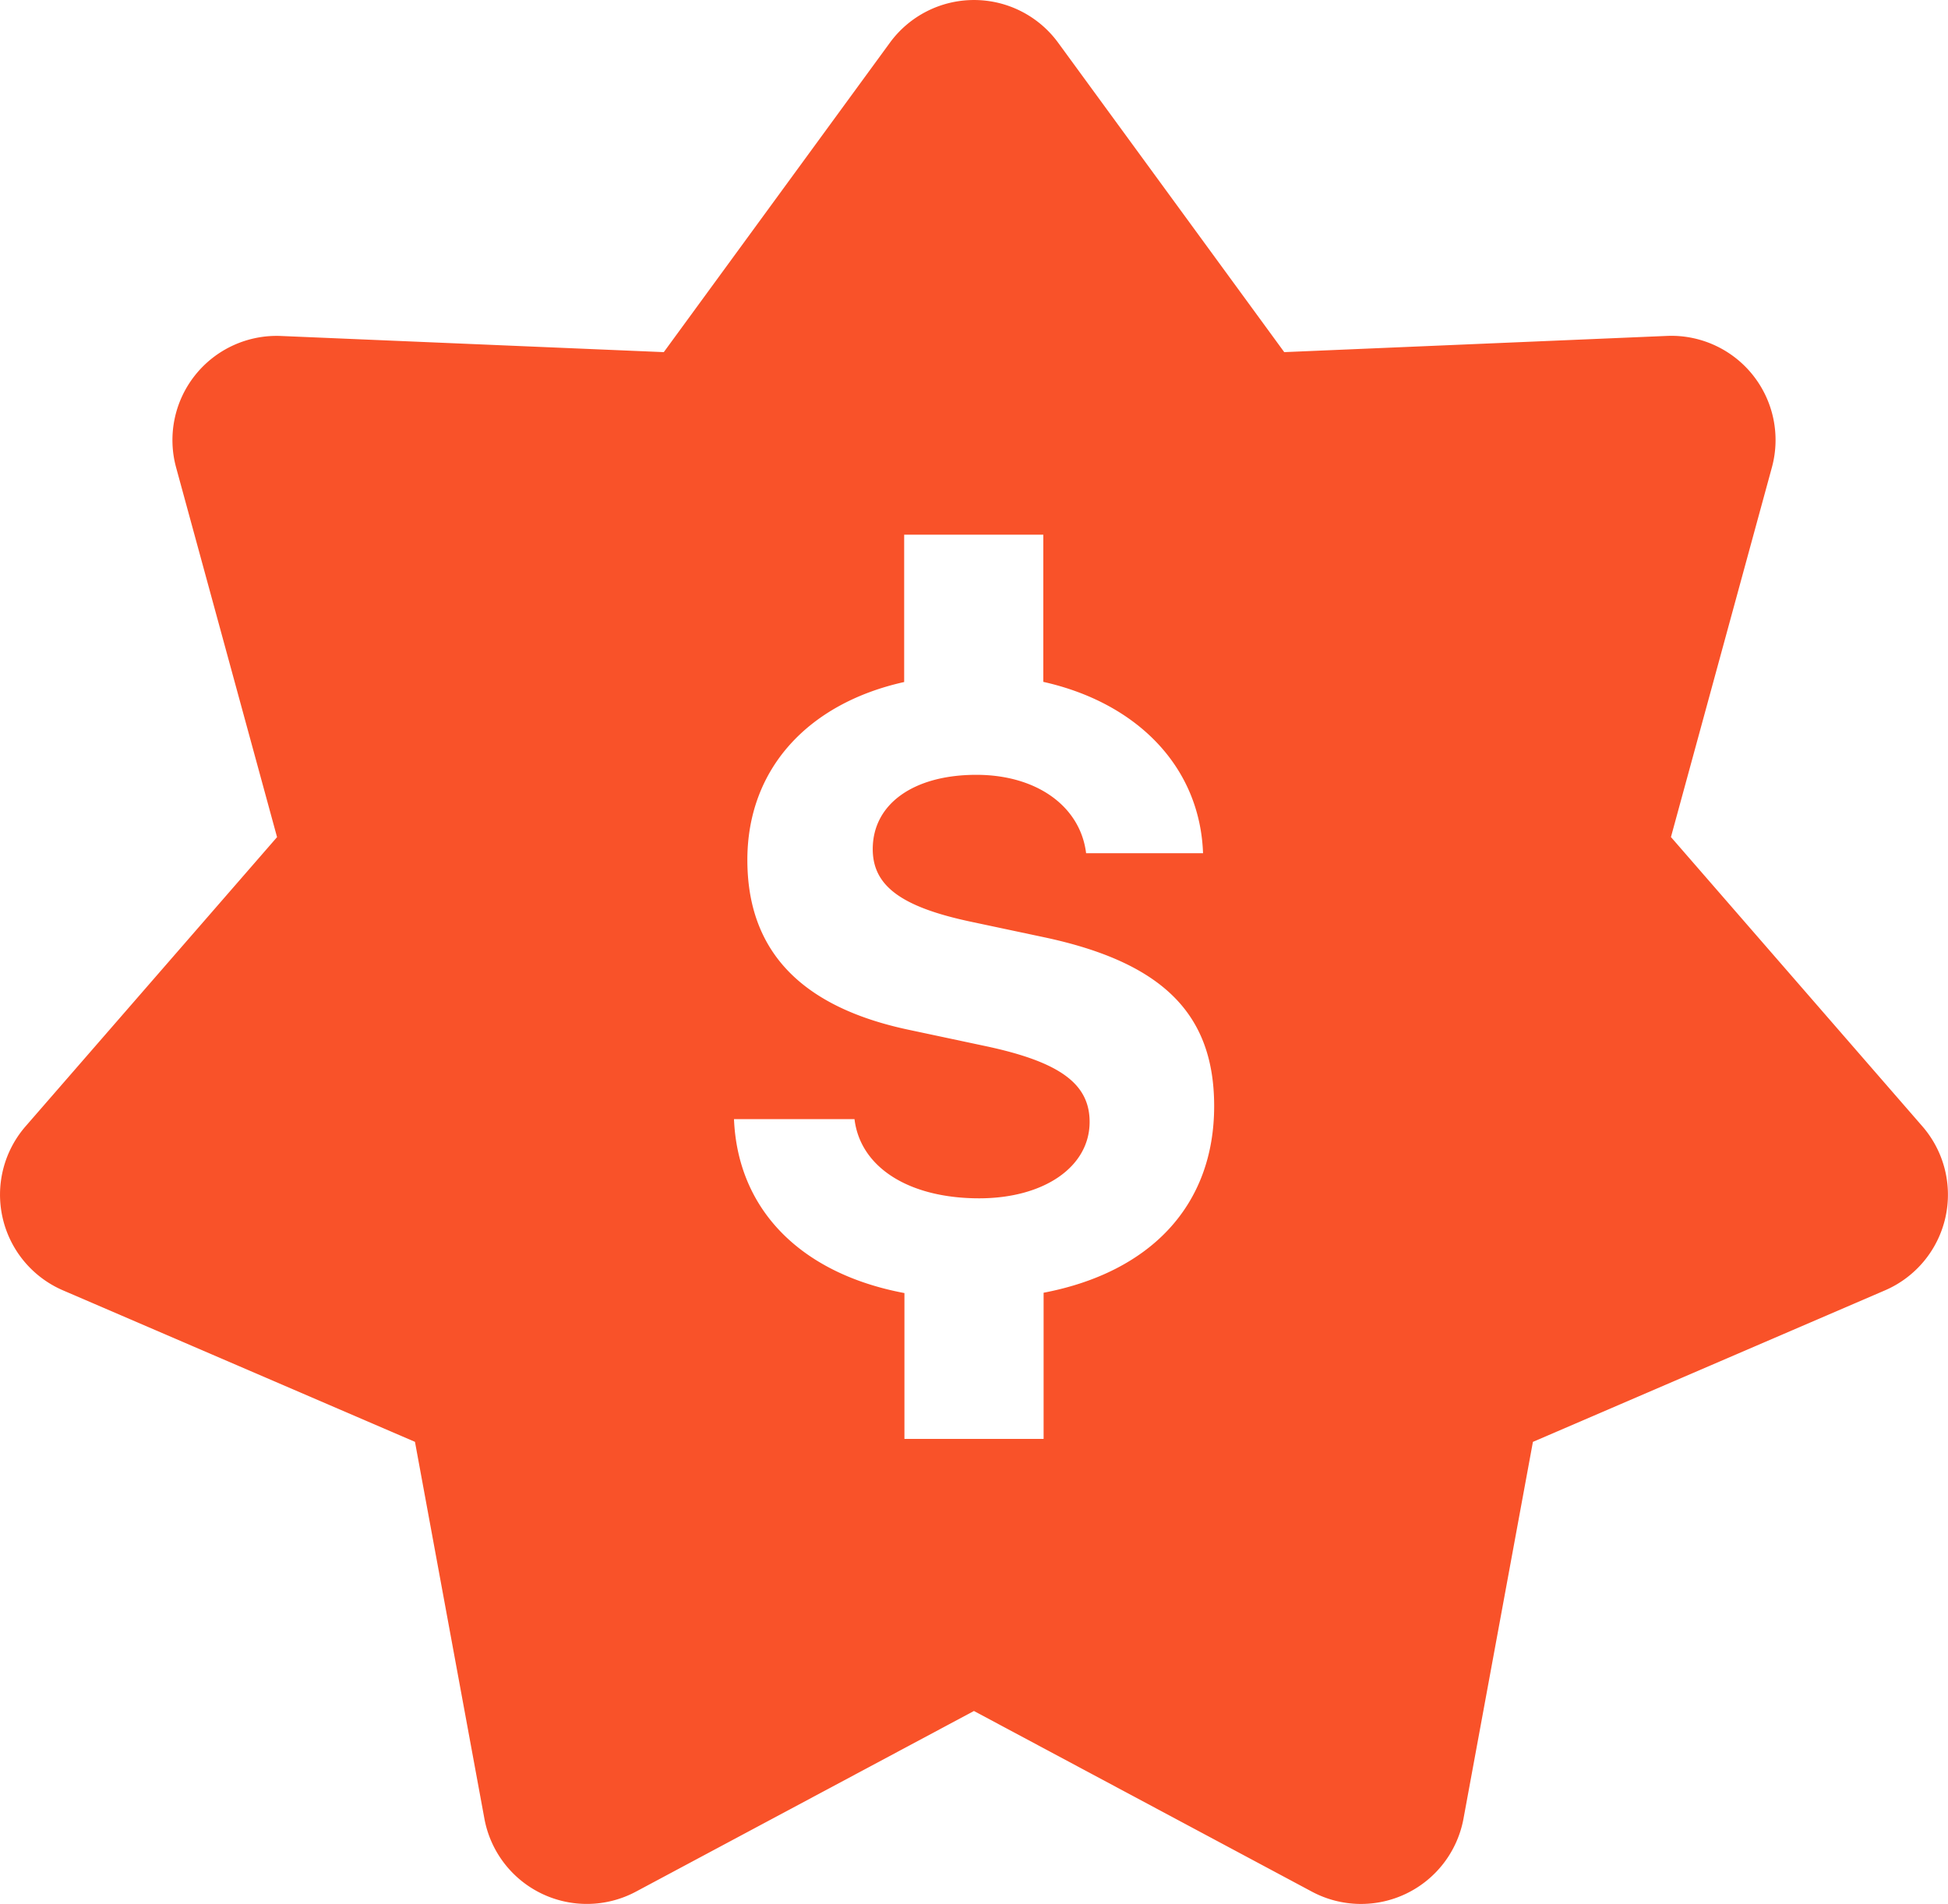 <svg xmlns="http://www.w3.org/2000/svg" width="51.145" height="50" viewBox="0 0 51.145 50"><g id="Icono_Nuestra_Experiencia_4" data-name="Icono Nuestra Experiencia 4" transform="translate(-8.529 -11.202)"><g id="Grupo_577" data-name="Grupo 577" transform="translate(8.529 11.202)"><path id="Trazado_433" data-name="Trazado 433" d="M59,40.778l-6.6-7.595,2.65-9.706A2.736,2.736,0,0,0,52.3,20.023l-10.053.426-5.936-8.125a2.736,2.736,0,0,0-4.418,0l-5.936,8.125-10.048-.424a2.736,2.736,0,0,0-2.756,3.454l2.65,9.706L9.2,40.78a2.736,2.736,0,0,0,.983,4.307l9.241,3.978,1.823,9.895a2.735,2.735,0,0,0,3.98,1.916L34.1,56.133l8.873,4.744a2.736,2.736,0,0,0,3.98-1.916l1.823-9.895,9.241-3.978A2.736,2.736,0,0,0,59,40.778ZM35.929,45.149v3.839H32.275v-3.83C29.589,44.654,27.9,43,27.8,40.59h3.164c.152,1.268,1.43,2.08,3.273,2.08,1.7,0,2.9-.824,2.9-2.006,0-1-.78-1.571-2.7-1.984l-2.037-.433c-2.849-.6-4.249-2.08-4.249-4.464s1.587-4.108,4.117-4.671V25.243h3.653v3.865c2.466.552,4.113,2.232,4.194,4.5H37.045c-.152-1.235-1.3-2.059-2.882-2.059-1.637,0-2.72.758-2.72,1.951,0,.964.747,1.518,2.579,1.907l1.885.4c3.144.661,4.5,2.017,4.5,4.442,0,2.612-1.677,4.364-4.475,4.9Z" transform="translate(-8.529 -11.202)" fill="#f95229"></path></g></g></svg>